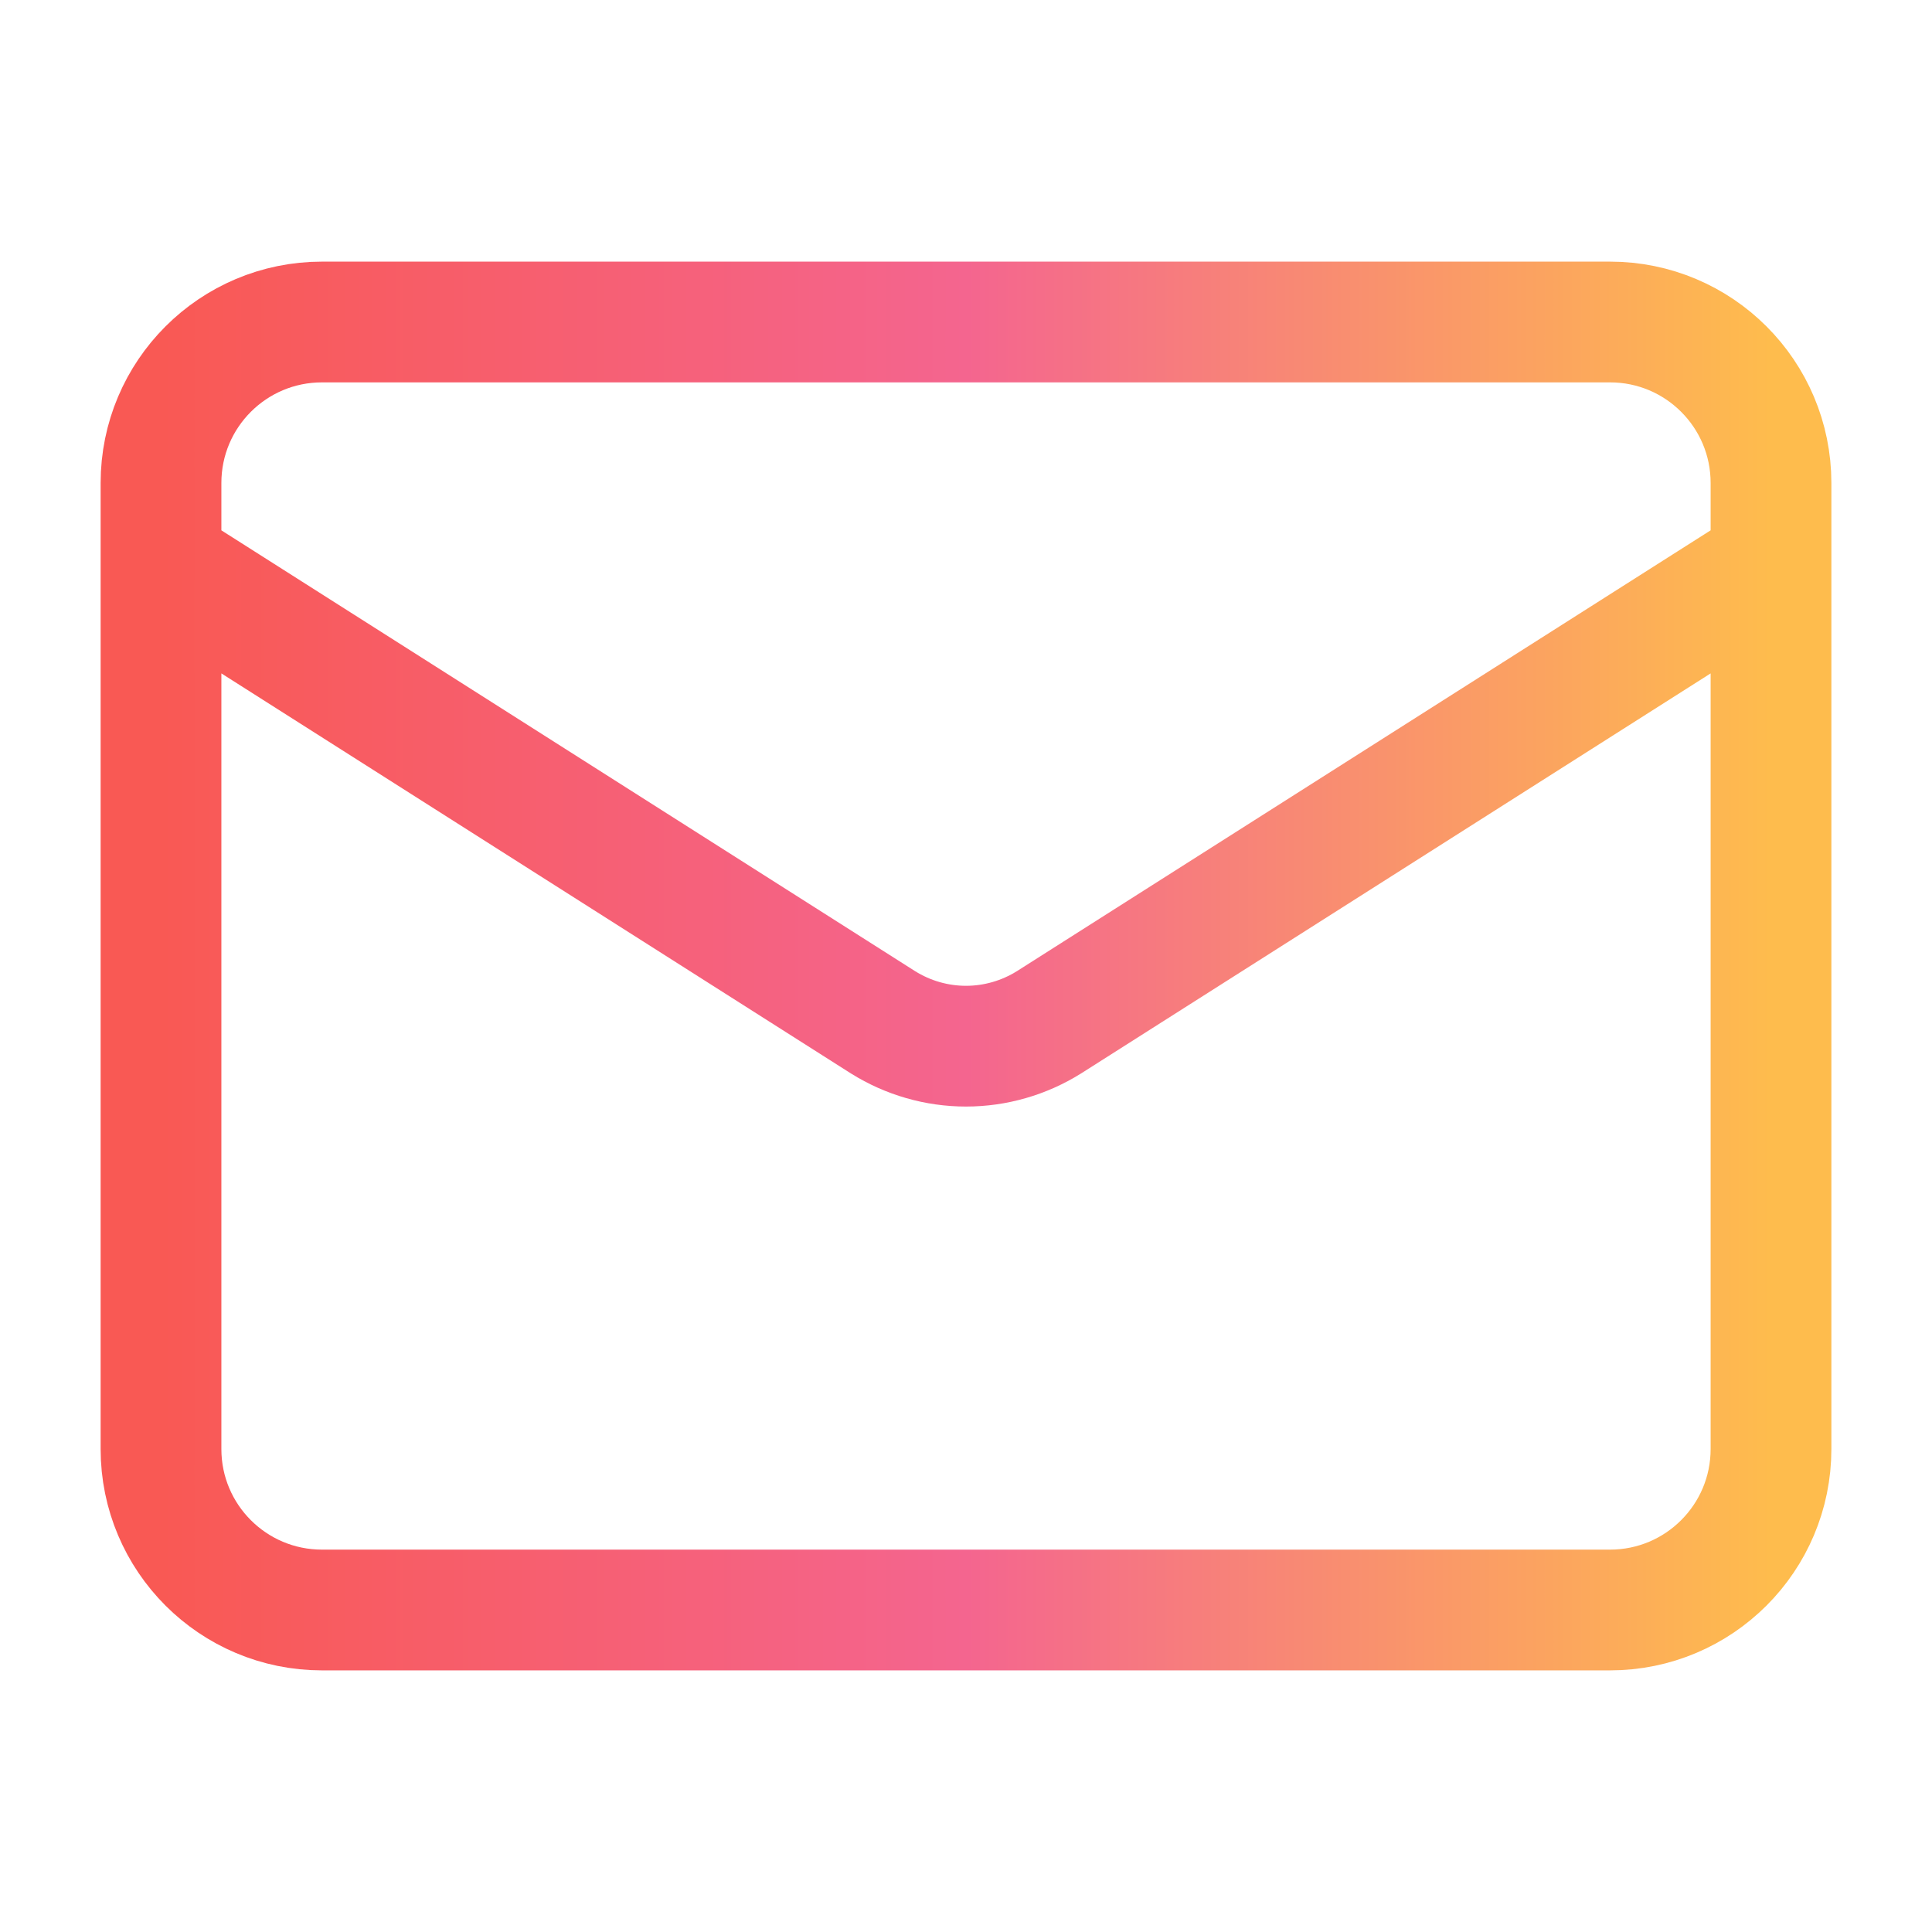 <svg xmlns="http://www.w3.org/2000/svg" width="24" height="24" viewBox="0 0 24 24" fill="none"><path d="M22 7L13.03 12.7C12.721 12.893 12.364 12.996 12 12.996C11.636 12.996 11.279 12.893 10.97 12.7L2 7M4 4H20C21.105 4 22 4.895 22 6V18C22 19.105 21.105 20 20 20H4C2.895 20 2 19.105 2 18V6C2 4.895 2.895 4 4 4Z" stroke="url(#paint0_linear_3476_7072)" stroke-width="1.5" stroke-linecap="round" stroke-linejoin="round"></path><defs><linearGradient id="paint0_linear_3476_7072" x1="2" y1="12" x2="22" y2="12" gradientUnits="userSpaceOnUse"><stop stop-color="#F95954"></stop><stop offset="0.5" stop-color="#F4658F"></stop><stop offset="1" stop-color="#FEBC4D"></stop></linearGradient></defs></svg>